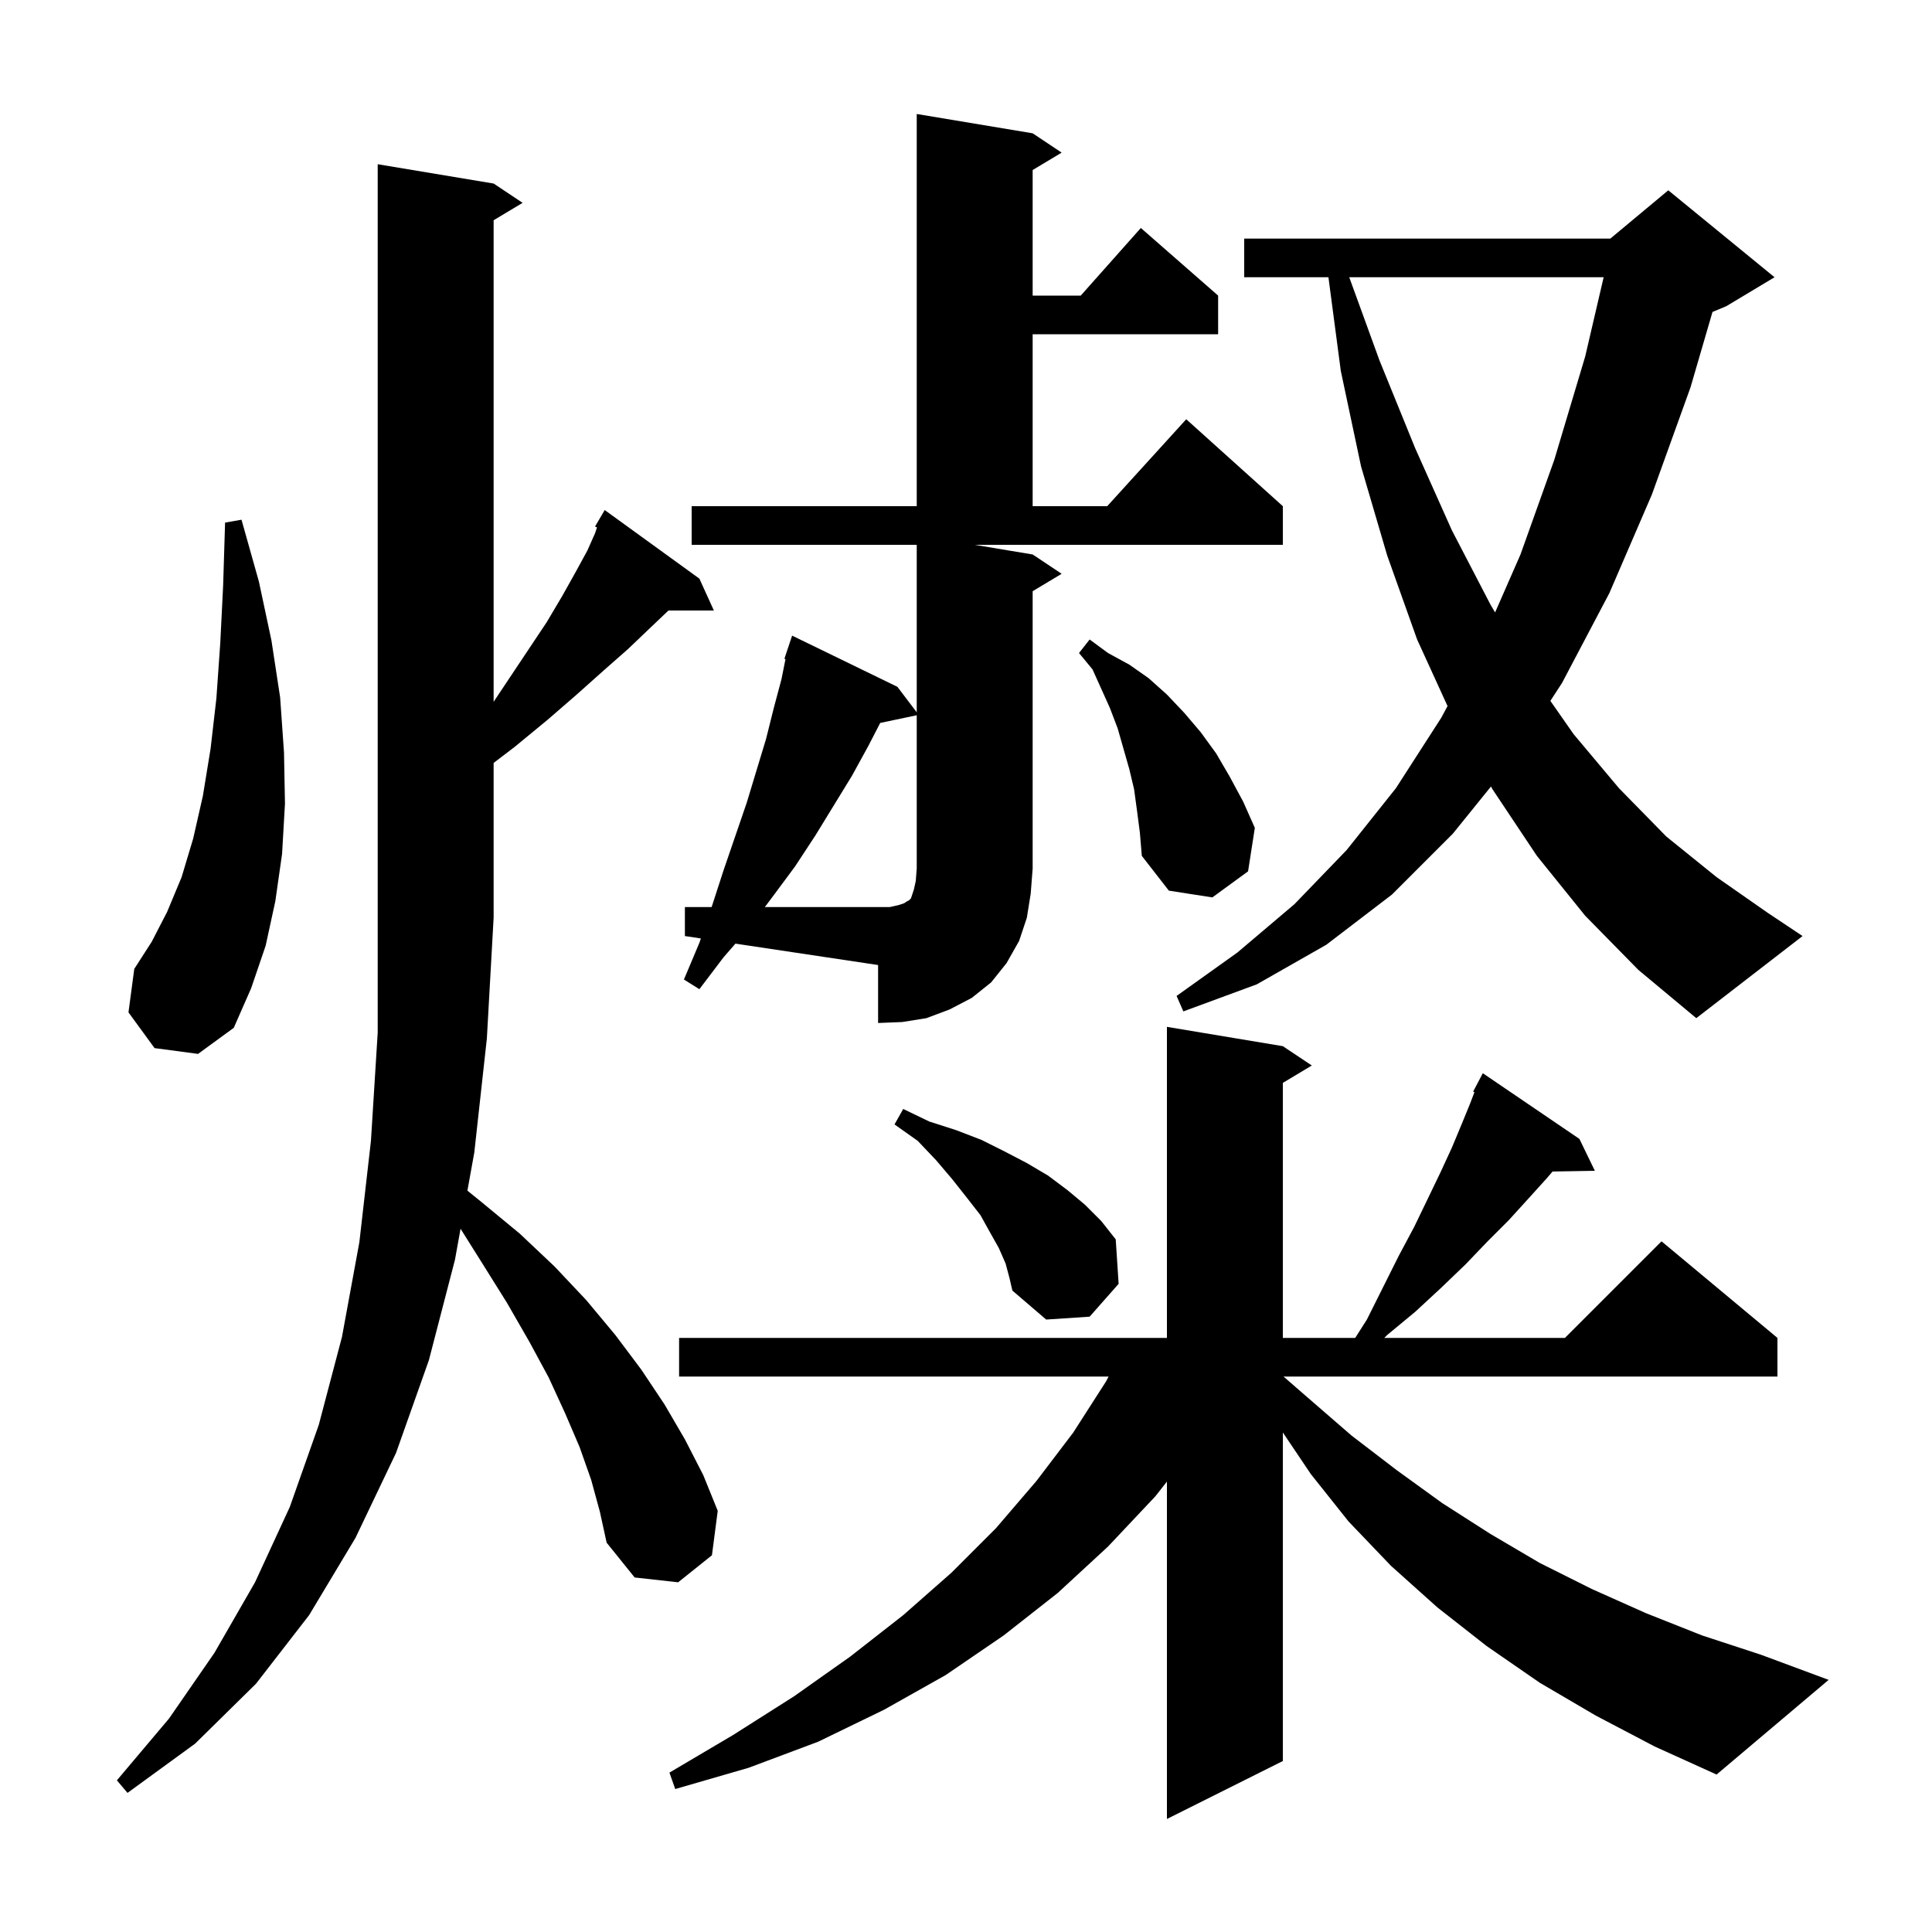 <svg xmlns="http://www.w3.org/2000/svg" xmlns:xlink="http://www.w3.org/1999/xlink" version="1.1" baseProfile="full" viewBox="0 0 200 200" width="200" height="200"><g fill="currentColor"><path d="M 165.2 177.6 L 159.4 174.2 L 153.9 170.4 L 148.8 166.4 L 144.0 162.1 L 139.6 157.5 L 135.7 152.6 L 132.8 148.291 L 132.8 182.3 L 120.8 188.3 L 120.8 153.373 L 119.6 154.9 L 114.7 160.1 L 109.5 164.9 L 103.9 169.3 L 97.9 173.4 L 91.5 177.0 L 84.7 180.3 L 77.5 183.0 L 69.9 185.2 L 69.3 183.5 L 75.9 179.6 L 82.2 175.6 L 88.0 171.5 L 93.5 167.2 L 98.5 162.8 L 103.1 158.2 L 107.3 153.3 L 111.1 148.3 L 114.5 143.0 L 114.76 142.5 L 70.3 142.5 L 70.3 138.5 L 120.8 138.5 L 120.8 106.3 L 132.8 108.3 L 135.8 110.3 L 132.8 112.1 L 132.8 138.5 L 140.291 138.5 L 141.5 136.6 L 144.8 130.0 L 146.4 127.0 L 147.8 124.1 L 149.1 121.4 L 150.3 118.8 L 151.3 116.4 L 152.2 114.2 L 152.634 113.06 L 152.5 113.0 L 153.5 111.1 L 163.5 117.9 L 165.1 121.2 L 160.721 121.276 L 160.1 122.0 L 158.2 124.1 L 156.2 126.3 L 154.0 128.5 L 151.7 130.9 L 149.2 133.3 L 146.5 135.8 L 143.6 138.2 L 143.3 138.5 L 162.0 138.5 L 172.0 128.5 L 184.0 138.5 L 184.0 142.5 L 132.87 142.5 L 135.4 144.7 L 139.9 148.6 L 144.6 152.2 L 149.3 155.6 L 154.3 158.8 L 159.4 161.8 L 164.8 164.5 L 170.4 167.0 L 176.2 169.3 L 182.3 171.3 L 189.3 173.9 L 177.7 183.7 L 171.3 180.8 Z M 61.2 153.2 L 60.0 149.8 L 58.5 146.3 L 56.8 142.6 L 54.8 138.9 L 52.5 134.9 L 50.0 130.9 L 47.677 127.2 L 47.1 130.4 L 44.4 140.8 L 41.0 150.4 L 36.8 159.2 L 32.0 167.2 L 26.5 174.3 L 20.2 180.5 L 13.2 185.6 L 12.1 184.3 L 17.5 177.9 L 22.2 171.1 L 26.4 163.8 L 30.0 156.0 L 33.0 147.5 L 35.4 138.4 L 37.2 128.6 L 38.4 118.1 L 39.1 106.9 L 39.1 17.0 L 51.1 19.0 L 54.1 21.0 L 51.1 22.8 L 51.1 72.65 L 56.6 64.4 L 58.2 61.7 L 59.6 59.2 L 60.8 57.0 L 61.6 55.2 L 61.8 54.6 L 61.6 54.5 L 62.6 52.8 L 72.4 59.9 L 73.9 63.2 L 69.2 63.2 L 67.2 65.1 L 65.0 67.2 L 62.5 69.4 L 59.7 71.9 L 56.7 74.5 L 53.3 77.3 L 51.1 78.979 L 51.1 95.0 L 50.4 107.5 L 49.1 119.3 L 48.387 123.256 L 49.8 124.4 L 53.8 127.7 L 57.4 131.1 L 60.7 134.6 L 63.7 138.2 L 66.4 141.8 L 68.8 145.4 L 70.9 149.0 L 72.8 152.7 L 74.3 156.4 L 73.7 161.0 L 70.2 163.8 L 65.7 163.3 L 62.8 159.7 L 62.1 156.5 Z M 104.1 130.8 L 103.4 129.2 L 102.5 127.6 L 101.5 125.8 L 100.1 124.0 L 98.6 122.1 L 96.9 120.1 L 95.0 118.1 L 92.6 116.4 L 93.5 114.8 L 96.2 116.1 L 99.0 117.0 L 101.6 118.0 L 104.0 119.2 L 106.3 120.4 L 108.5 121.7 L 110.5 123.2 L 112.3 124.7 L 114.0 126.4 L 115.5 128.3 L 115.8 132.9 L 112.8 136.3 L 108.3 136.6 L 104.8 133.6 L 104.5 132.3 Z M 16.0 108.5 L 13.3 104.8 L 13.9 100.3 L 15.7 97.5 L 17.3 94.4 L 18.8 90.8 L 20.0 86.8 L 21.0 82.4 L 21.8 77.5 L 22.4 72.3 L 22.8 66.6 L 23.1 60.6 L 23.3 54.1 L 25.0 53.8 L 26.8 60.2 L 28.1 66.3 L 29.0 72.2 L 29.4 77.9 L 29.5 83.2 L 29.2 88.4 L 28.5 93.3 L 27.5 97.9 L 26.0 102.3 L 24.2 106.4 L 20.5 109.1 Z M 74.9 99.1 L 72.4 102.4 L 70.8 101.4 L 72.4 97.6 L 72.555 97.148 L 70.9 96.9 L 70.9 93.9 L 73.666 93.9 L 73.7 93.8 L 74.9 90.1 L 77.3 83.1 L 79.3 76.5 L 80.1 73.3 L 80.9 70.3 L 81.314 68.228 L 81.2 68.2 L 82.0 65.8 L 92.9 71.1 L 94.9 73.736 L 94.9 56.4 L 71.6 56.4 L 71.6 52.4 L 94.9 52.4 L 94.9 11.8 L 106.9 13.8 L 109.9 15.8 L 106.9 17.6 L 106.9 30.6 L 111.878 30.6 L 118.1 23.6 L 126.1 30.6 L 126.1 34.6 L 106.9 34.6 L 106.9 52.4 L 114.618 52.4 L 122.8 43.4 L 132.8 52.4 L 132.8 56.4 L 100.9 56.4 L 106.9 57.4 L 109.9 59.4 L 106.9 61.2 L 106.9 89.9 L 106.7 92.5 L 106.3 95.0 L 105.5 97.4 L 104.2 99.7 L 102.6 101.7 L 100.6 103.3 L 98.3 104.5 L 95.9 105.4 L 93.4 105.8 L 90.9 105.9 L 90.9 99.9 L 76.133 97.685 Z M 164.1 94.8 L 159.1 88.6 L 154.5 81.7 L 154.345 81.419 L 150.4 86.3 L 144.1 92.6 L 137.3 97.8 L 130.1 101.9 L 122.5 104.7 L 121.8 103.1 L 128.1 98.6 L 134.0 93.6 L 139.4 88.0 L 144.5 81.6 L 149.2 74.3 L 149.849 73.093 L 146.7 66.2 L 143.6 57.5 L 140.9 48.3 L 138.8 38.4 L 137.519 28.7 L 128.8 28.7 L 128.8 24.7 L 166.7 24.7 L 172.7 19.7 L 183.7 28.7 L 178.7 31.7 L 177.277 32.293 L 175.0 40.1 L 171.0 51.2 L 166.6 61.4 L 161.7 70.7 L 160.494 72.554 L 162.9 76.0 L 167.6 81.6 L 172.5 86.6 L 177.7 90.8 L 183.0 94.5 L 186.6 96.9 L 175.6 105.4 L 169.6 100.4 Z M 117.7 83.9 L 117.4 81.7 L 116.9 79.6 L 115.7 75.4 L 114.9 73.3 L 113.1 69.3 L 111.7 67.6 L 112.8 66.2 L 114.7 67.6 L 116.9 68.8 L 118.9 70.2 L 120.8 71.9 L 122.6 73.8 L 124.3 75.8 L 125.9 78.0 L 127.3 80.4 L 128.7 83.0 L 129.9 85.7 L 129.2 90.2 L 125.5 92.9 L 121.0 92.2 L 118.2 88.6 L 118.0 86.2 Z M 139.673 28.7 L 142.8 37.3 L 146.5 46.4 L 150.3 54.9 L 154.3 62.6 L 154.772 63.398 L 157.4 57.4 L 160.9 47.6 L 164.1 36.9 L 166.009 28.7 Z M 93.0 93.7 L 93.6 93.5 L 93.9 93.3 L 94.1 93.2 L 94.3 93.0 L 94.6 92.1 L 94.8 91.2 L 94.9 89.9 L 94.9 74.042 L 91.119 74.838 L 89.9 77.2 L 88.2 80.3 L 84.4 86.5 L 82.3 89.7 L 80.0 92.8 L 79.175 93.9 L 92.1 93.9 Z "/></g></svg>
